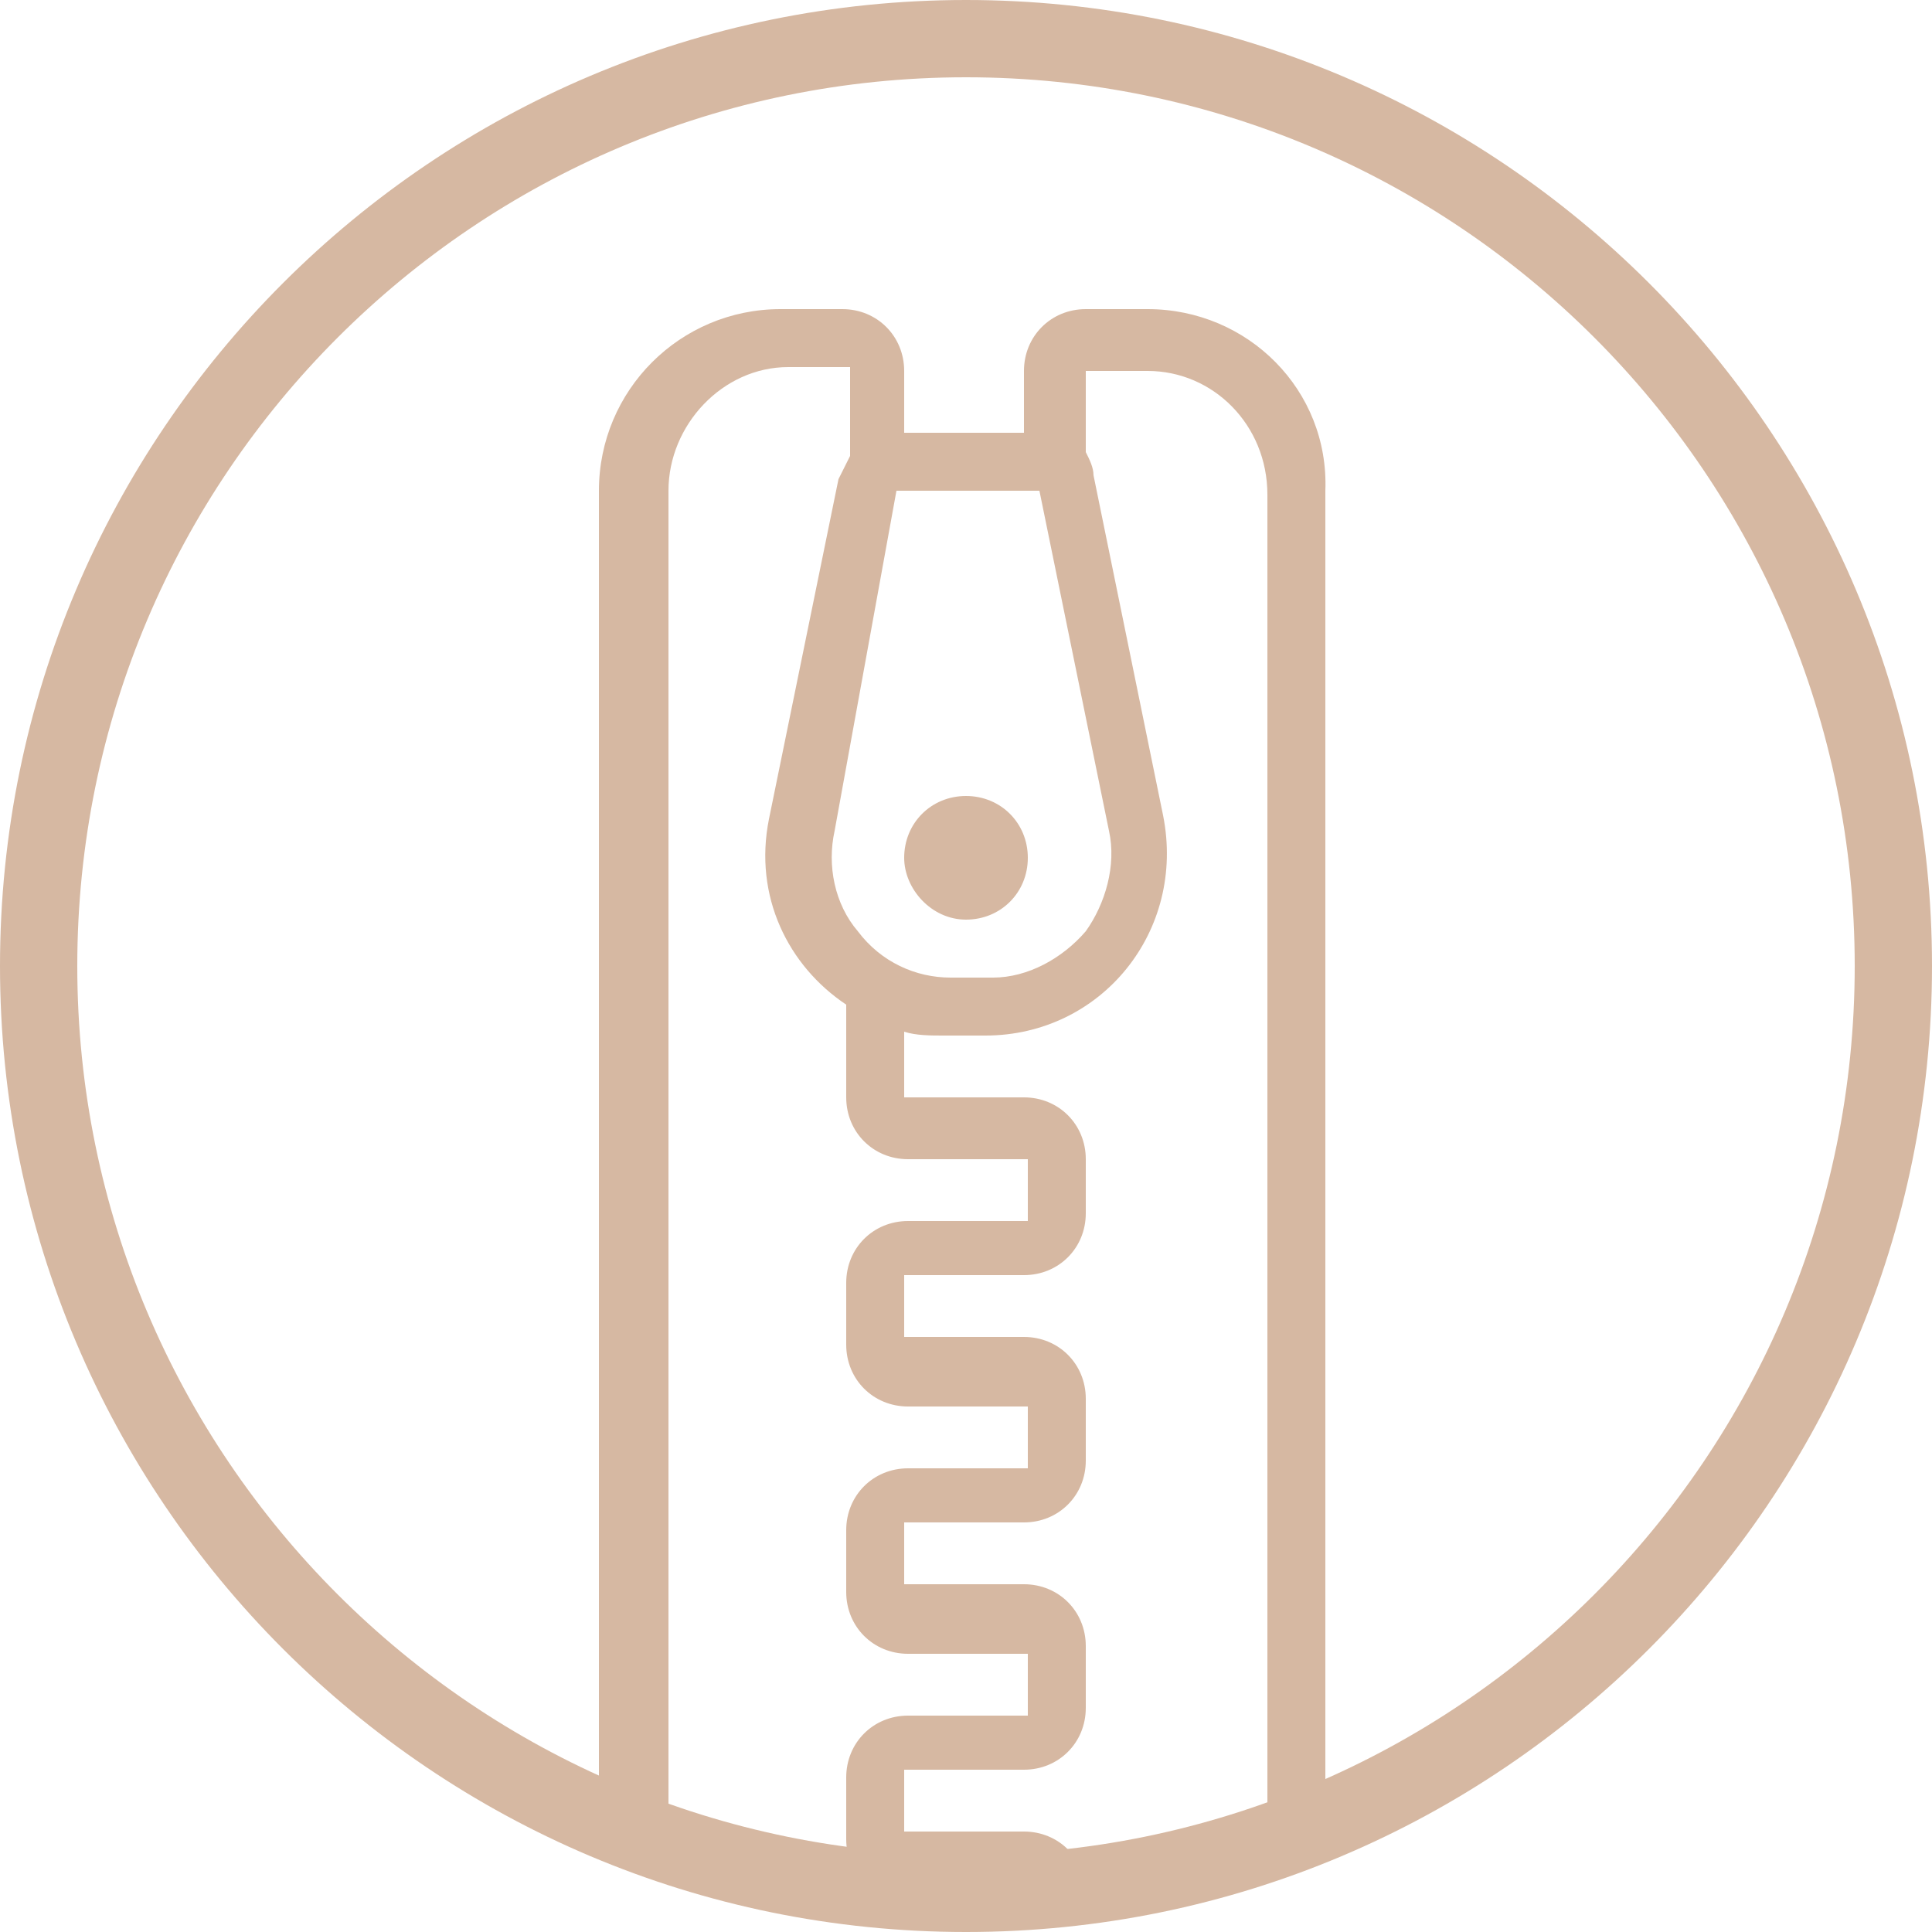 <?xml version="1.0" encoding="utf-8"?>
<!-- Generator: Adobe Illustrator 28.0.0, SVG Export Plug-In . SVG Version: 6.00 Build 0)  -->
<svg version="1.1" id="Calque_1" xmlns="http://www.w3.org/2000/svg" xmlns:xlink="http://www.w3.org/1999/xlink" x="0px" y="0px"
	 viewBox="0 0 50 50" style="enable-background:new 0 0 50 50;" xml:space="preserve">
<style type="text/css">
	.st0{fill:#D6B8A2;}
	.st1{clip-path:url(#SVGID_00000023276642377827962170000007187943255899042231_);}
</style>
<path class="st0" d="M25,50C11.2,50,0,38.8,0,25S11.2,0,25,0s25,11.2,25,25S38.8,50,25,50z M25,2C12.3,2,2,12.3,2,25
	c0,12.7,10.3,23,23,23c12.7,0,23-10.3,23-23C48,12.3,37.7,2,25,2z"/>
<g>
	<defs>
		<rect id="SVGID_1_" y="7" width="50" height="41"/>
	</defs>
	<clipPath id="SVGID_00000067922873936839619220000005101028194121028015_">
		<use xlink:href="#SVGID_1_"  style="overflow:visible;"/>
	</clipPath>
	<g style="clip-path:url(#SVGID_00000067922873936839619220000005101028194121028015_);">
		<path class="st0" d="M23.4,22.2c0-0.9,0.7-1.6,1.6-1.6s1.6,0.7,1.6,1.6s-0.7,1.6-1.6,1.6S23.4,23,23.4,22.2z M29.7,8h-1.6
			c-0.9,0-1.6,0.7-1.6,1.6v1.6h-3.1V9.6c0-0.9-0.7-1.6-1.6-1.6h-1.6c-2.6,0-4.7,2.1-4.7,4.7v40.9c0,2.6,2.1,4.7,4.7,4.7h9.4
			c2.6,0,4.7-2.1,4.7-4.7V12.7C34.4,10.1,32.3,8,29.7,8z M23.2,12.7h3.7l1.8,8.8c0.2,0.9-0.1,1.9-0.6,2.6c-0.6,0.7-1.5,1.2-2.4,1.2
			h-1.1c-0.9,0-1.8-0.4-2.4-1.2c-0.6-0.7-0.8-1.7-0.6-2.6L23.2,12.7z M26.6,56.8h-6.2c-1.7,0-3.1-1.4-3.1-3.2V12.7
			c0-1.7,1.4-3.2,3.1-3.2h1.6v2.3c-0.1,0.2-0.2,0.4-0.3,0.6l-1.8,8.8c-0.4,2,0.5,3.8,2,4.8v2.4c0,0.9,0.7,1.6,1.6,1.6h3.1v1.6h-3.1
			c-0.9,0-1.6,0.7-1.6,1.6v1.6c0,0.9,0.7,1.6,1.6,1.6h3.1v1.6h-3.1c-0.9,0-1.6,0.7-1.6,1.6v1.6c0,0.9,0.7,1.6,1.6,1.6h3.1v1.6h-3.1
			c-0.9,0-1.6,0.7-1.6,1.6v1.6c0,0.9,0.7,1.6,1.6,1.6h3.1v1.6h-3.1c-0.9,0-1.6,0.7-1.6,1.6v1.6c0,0.9,0.7,1.6,1.6,1.6h3.1L26.6,56.8
			z M32.8,53.7c0,1.7-1.4,3.2-3.1,3.2h-1.6v-1.6c0-0.9-0.7-1.6-1.6-1.6h-3.1v-1.6h3.1c0.9,0,1.6-0.7,1.6-1.6V49
			c0-0.9-0.7-1.6-1.6-1.6h-3.1v-1.6h3.1c0.9,0,1.6-0.7,1.6-1.6v-1.6c0-0.9-0.7-1.6-1.6-1.6h-3.1v-1.6h3.1c0.9,0,1.6-0.7,1.6-1.6
			v-1.6c0-0.9-0.7-1.6-1.6-1.6h-3.1v-1.6h3.1c0.9,0,1.6-0.7,1.6-1.6V30c0-0.9-0.7-1.6-1.6-1.6h-3.1v-1.7c0.3,0.1,0.7,0.1,1,0.1h1.1
			c3,0,5.2-2.7,4.6-5.7l-1.8-8.8c0-0.2-0.1-0.4-0.2-0.6V9.6h1.6c1.7,0,3.1,1.4,3.1,3.2V53.7z"/>
	</g>
</g>
</svg>
